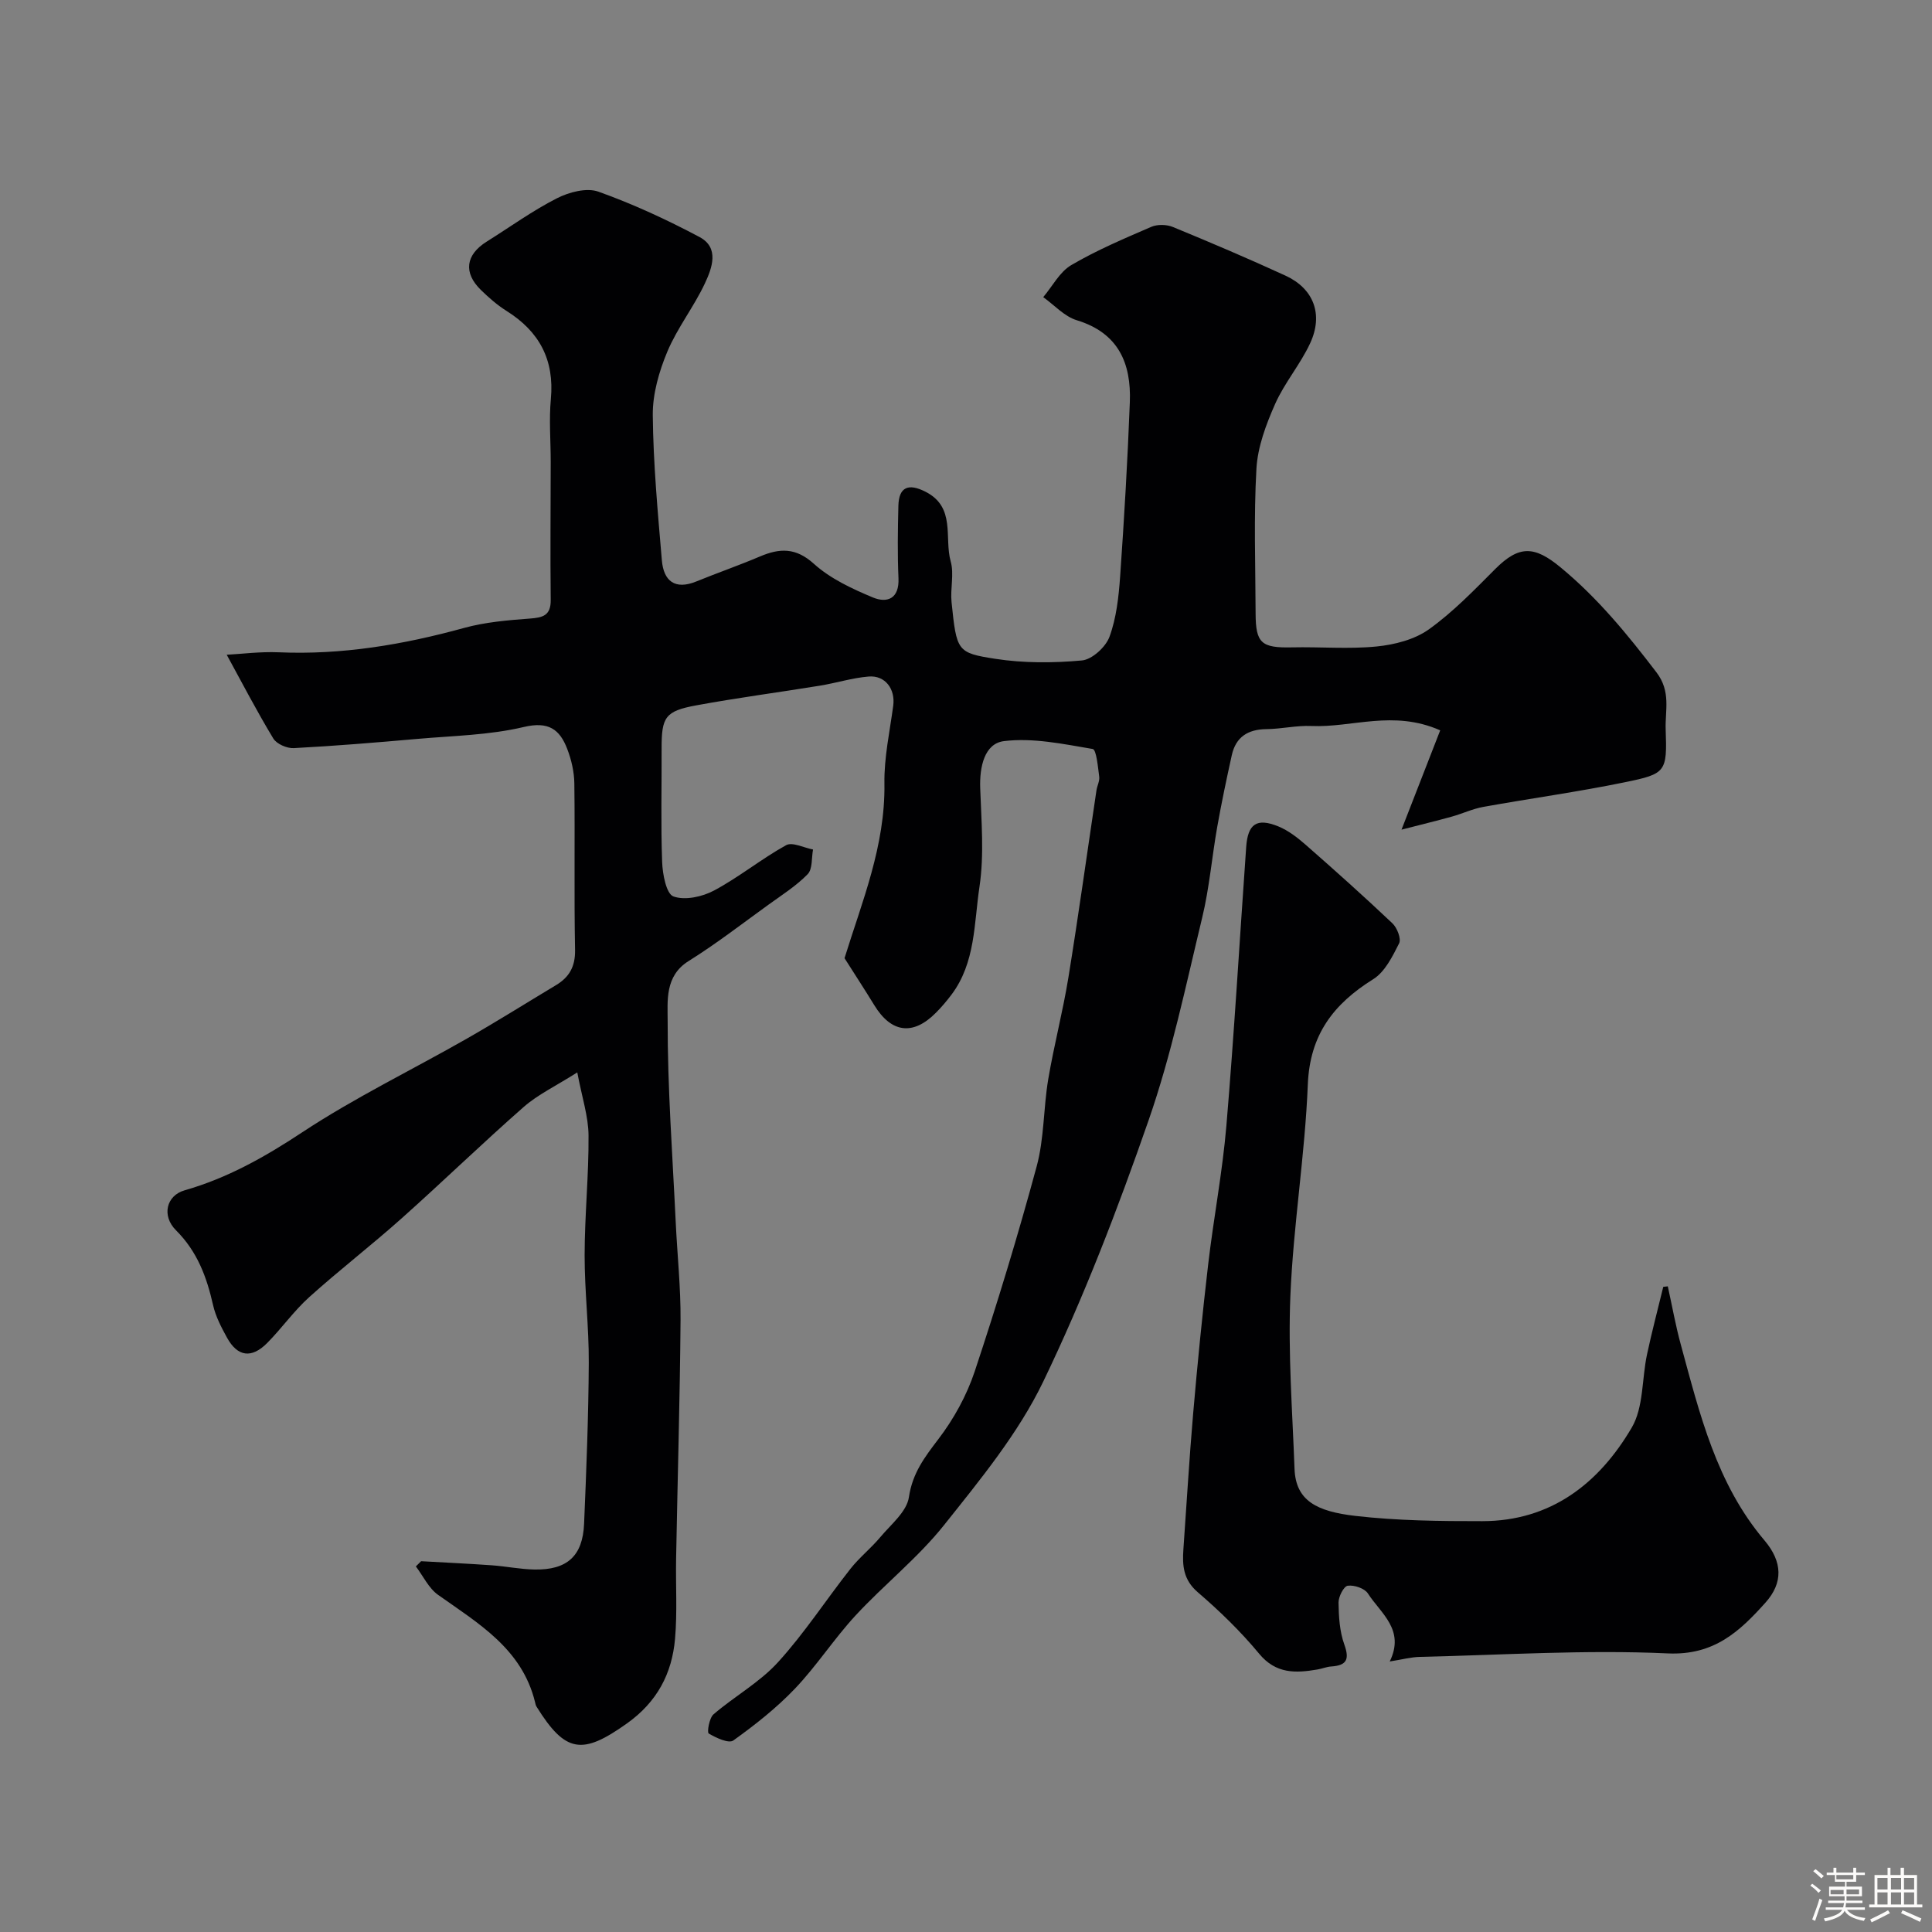 <svg enable-background="new 0 0 400 400" viewBox="0 0 400 400" xmlns="http://www.w3.org/2000/svg"><rect x="0" y="0" width="400" height="400" fill="#808080" stroke="none"/><path d="m374.8 390.4.4-.4c.7.5 1.3 1 1.8 1.4l-.5.5c-.5-.6-1.1-1.1-1.7-1.5zm1 7.3-.6-.3c.5-1.4 1.1-2.8 1.5-4.3.2.1.4.2.6.3-.5 1.3-1 2.8-1.5 4.3zm-.4-10.3.5-.4c.4.3 1 .8 1.7 1.4l-.5.5c-.5-.5-1.1-1-1.7-1.5zm2.5.3h1.7v-1h.6v1h3.5v-1h.6v1h1.8v.5h-1.8v1.4h-2v1h3.2v2h-3.2v.9h3.3v.5h-3.4c0 .3-.1.6-.1.9h4v.5h-3.7c.7.9 1.9 1.5 3.8 1.7-.1.2-.2.4-.3.6-2.1-.4-3.5-1.1-4-2.1-.4 1-1.8 1.7-4 2.2-.1-.2-.2-.4-.3-.6 2.1-.4 3.4-1 3.8-1.8h-3.4v-.5h3.6c.1-.3.1-.6.2-.9h-3.3v-.5h3.4c0-.3 0-.6 0-.9h-3.2v-2h3.3v-1h-2.1v-1.4h-1.7v-.5zm1.1 3.5v1h2.7c0-.3 0-.4 0-.4 0-.1 0-.2 0-.2 0-.1 0-.2 0-.3h-2.7zm1.2-3v.9h3.5v-.9zm4.7 3h-2.6v.6.4h2.6z" fill="#fcfbfa"/><path d="m393.6 386.7h.6v1.5h2.7v6.1h1.1v.6h-11v-.6h1.1v-6.1h2.7v-1.5h.6v1.5h2.1v-1.5zm-2.7 8.8.4.6c-1.2.6-2.5 1.3-3.8 1.9-.1-.2-.2-.4-.3-.6 1.2-.6 2.5-1.2 3.7-1.9zm-2.2-6.7v2.4h2.1v-2.4zm0 3v2.5h2.1v-2.5zm2.8-3v2.4h2.1v-2.4zm0 3v2.5h2.1v-2.5zm6 6.1c-1.4-.7-2.7-1.3-3.9-1.8l.3-.6c1.5.6 2.7 1.2 3.9 1.7zm-1.2-9.1h-2.1v2.4h2.1zm-2.1 3v2.5h2.1v-2.5z" fill="#fcfbfa"/><g fill="#010103"><path d="m290.17 171.77c2.92-7.49 5.45-13.99 8.01-20.56-9.74-4.3-18.23-.53-26.66-.9-3.1-.14-6.22.62-9.34.65-3.83.04-6.32 1.64-7.15 5.39-1.09 4.92-2.13 9.86-3.01 14.82-1.11 6.26-1.63 12.66-3.12 18.82-3.39 14.05-6.35 28.3-11.08 41.91-6.39 18.38-13.4 36.65-21.83 54.15-5.17 10.73-13.04 20.29-20.54 29.71-5.41 6.79-12.39 12.3-18.31 18.7-4.44 4.8-8.03 10.4-12.53 15.13-3.83 4.02-8.27 7.52-12.79 10.76-.94.68-3.57-.55-5.09-1.45-.37-.22.1-3.2 1-3.97 4.34-3.73 9.54-6.6 13.34-10.78 5.48-6.01 9.96-12.94 15.01-19.35 1.84-2.33 4.23-4.23 6.14-6.51 2.22-2.65 5.52-5.31 5.96-8.32.74-4.98 3.24-8.26 6.09-12 3.19-4.17 5.87-9.04 7.53-14.02 4.66-14.03 8.97-28.19 12.83-42.46 1.57-5.79 1.39-12.04 2.39-18.01 1.19-7.06 3.03-14.02 4.18-21.09 2.09-12.89 3.88-25.83 5.81-38.75.14-.96.69-1.93.57-2.84-.27-2.02-.58-5.6-1.35-5.73-6.08-1.03-12.38-2.37-18.37-1.63-4.05.5-5.07 5.34-4.92 9.7.23 6.82.85 13.78-.15 20.46-1.14 7.56-.81 15.71-5.8 22.34-.99 1.31-2.06 2.58-3.22 3.74-4.73 4.78-9.24 4.19-12.76-1.57-2.04-3.33-4.18-6.6-6.16-9.73 3.62-11.7 8.46-23.26 8.26-36.18-.08-5.35 1.1-10.72 1.82-16.06.47-3.46-1.63-6.36-5.1-6.07-3.39.28-6.7 1.34-10.08 1.89-8.53 1.39-17.11 2.51-25.61 4.08-6.44 1.18-7.18 2.44-7.16 8.95.03 7.83-.18 15.67.11 23.49.09 2.52.86 6.59 2.34 7.12 2.39.86 5.99.07 8.43-1.24 5.16-2.76 9.76-6.53 14.89-9.37 1.3-.72 3.69.54 5.58.89-.33 1.74-.08 4.06-1.12 5.12-2.37 2.43-5.33 4.3-8.11 6.31-5.47 3.95-10.82 8.1-16.54 11.67-4.97 3.1-4.32 8.32-4.33 12.37-.03 13.89 1.01 27.79 1.67 41.68.32 6.77 1.05 13.53 1 20.3-.13 16.46-.62 32.92-.92 49.39-.1 5.52.26 11.08-.22 16.57-.63 7.23-3.73 13.1-9.96 17.53-9.24 6.58-12.73 6.16-18.73-3.5-.17-.27-.22-.62-.3-.93-2.7-11.02-11.7-16.26-20.07-22.19-1.95-1.38-3.09-3.9-4.6-5.89.36-.36.72-.72 1.09-1.08 4.88.28 9.77.5 14.65.85 2.94.21 5.87.82 8.81.87 6.77.13 10-2.79 10.28-9.48.47-11.09.91-22.2.97-33.3.04-7.43-.87-14.87-.86-22.3.01-8.27.87-16.54.81-24.8-.03-3.92-1.35-7.84-2.33-13.04-4.49 2.85-8.16 4.58-11.09 7.15-8.57 7.52-16.77 15.48-25.28 23.07-6.25 5.58-12.9 10.7-19.13 16.31-3.17 2.85-5.67 6.43-8.69 9.48-3.24 3.28-6.15 2.87-8.33-1.09-1.17-2.13-2.35-4.38-2.88-6.72-1.32-5.83-3.25-11.09-7.68-15.51-3.04-3.04-1.97-7.2 1.76-8.27 8.89-2.54 16.64-6.91 24.36-12.01 10.89-7.19 22.73-12.92 34.09-19.4 6.22-3.55 12.29-7.37 18.44-11.06 2.77-1.66 4.03-3.85 3.97-7.3-.22-11.49 0-23-.15-34.49-.03-2.39-.61-4.89-1.47-7.13-1.56-4.07-3.88-5.76-9.01-4.54-7.13 1.69-14.64 1.81-22 2.46-8.52.75-17.05 1.46-25.59 1.91-1.42.08-3.57-.85-4.26-2-3.43-5.67-6.49-11.57-9.64-17.33 3.03-.16 6.91-.67 10.75-.51 13.12.57 25.82-1.58 38.42-5.05 4.37-1.2 9-1.59 13.55-1.93 2.74-.2 4.4-.62 4.36-3.88-.11-9.53-.01-19.06 0-28.59 0-4.33-.37-8.7.03-12.99.75-8.11-2.38-13.96-9.15-18.22-1.93-1.21-3.69-2.75-5.33-4.35-3.68-3.59-3.16-7.29 1.2-10.02 4.83-3.02 9.48-6.4 14.54-8.97 2.51-1.28 6.16-2.24 8.58-1.37 7.19 2.57 14.2 5.81 20.95 9.4 4.16 2.22 2.57 6.44 1.11 9.57-2.27 4.86-5.71 9.21-7.78 14.14-1.72 4.11-3.06 8.76-3.02 13.15.1 10.03 1.03 20.05 1.88 30.06.36 4.28 2.7 6.2 7.15 4.38 4.36-1.78 8.81-3.32 13.14-5.16 4.1-1.74 7.42-1.9 11.2 1.52 3.4 3.07 7.87 5.15 12.18 6.95 2.98 1.24 5.51.28 5.32-3.98-.22-4.99-.14-10-.02-14.99.1-3.92 2.09-4.7 5.6-2.92 6.35 3.22 3.85 9.54 5.23 14.43.74 2.62-.11 5.65.18 8.46 1.05 10.14 1.14 10.48 9.05 11.71 5.87.91 12 .88 17.93.34 2.11-.19 4.94-2.78 5.72-4.91 1.43-3.9 1.9-8.25 2.2-12.45.84-12.02 1.55-24.06 2.01-36.1.31-8.05-2.34-14.35-10.99-16.98-2.56-.78-4.64-3.14-6.94-4.78 1.91-2.26 3.4-5.22 5.8-6.63 5.26-3.09 10.94-5.49 16.56-7.92 1.27-.55 3.17-.51 4.47.02 7.83 3.22 15.63 6.54 23.33 10.08 5.83 2.68 7.88 8.02 5.1 14-2.03 4.38-5.31 8.18-7.26 12.59-1.87 4.23-3.6 8.84-3.86 13.38-.57 9.97-.2 19.99-.17 29.99.02 6.16 1.22 7.14 7.55 7 5.83-.13 11.71.39 17.48-.18 3.72-.37 7.86-1.42 10.83-3.54 5.01-3.58 9.37-8.11 13.75-12.5 4.96-4.97 8.13-4.8 13.51-.36 7.7 6.35 13.86 13.88 19.87 21.75 3.06 4 1.77 7.9 1.91 11.82.31 8.79.08 9.19-8.42 10.93-9.72 2-19.57 3.35-29.34 5.11-2.22.4-4.32 1.4-6.51 2.01-3.2.89-6.48 1.68-10.42 2.7z"/><path d="m345.3 266.32c.89 4.03 1.61 8.11 2.7 12.09 3.9 14.3 7.36 28.77 17.32 40.52 3.74 4.42 3.9 8.76.19 12.89-5.32 5.92-10.6 10.94-20.22 10.5-17.05-.79-34.19.33-51.29.72-1.87.04-3.73.55-6.27.95 3.22-6.59-1.87-9.95-4.52-14.08-.69-1.07-2.85-1.79-4.18-1.6-.82.11-1.92 2.27-1.9 3.49.04 2.9.22 5.96 1.19 8.66 1.13 3.14.48 4.35-2.72 4.57-.96.06-1.88.46-2.84.62-4.52.77-8.6.94-12.08-3.28-3.81-4.6-8.16-8.82-12.7-12.72-3-2.58-3.21-5.52-2.97-8.9.67-9.37 1.21-18.74 2.02-28.1.89-10.31 1.91-20.61 3.11-30.88 1.12-9.58 2.96-19.1 3.77-28.7 1.62-19.21 2.74-38.47 4.1-57.7.34-4.81 2.19-6.09 6.66-4.27 2.05.84 3.94 2.3 5.63 3.78 6.08 5.33 12.11 10.72 17.98 16.28.98.92 1.87 3.21 1.39 4.15-1.37 2.72-2.94 5.91-5.36 7.42-8.23 5.14-13.13 11.5-13.54 21.81-.59 14.6-3 29.12-3.61 43.72-.5 11.92.42 23.91.86 35.87.25 6.63 4.67 8.8 12.58 9.72 8.69 1 17.51 1.1 26.28 1.09 14.22-.01 24.17-7.81 30.95-19.36 2.48-4.22 2.08-10.09 3.17-15.17 1-4.69 2.23-9.32 3.36-13.98.32-.04.63-.08.94-.11z"/></g></svg>